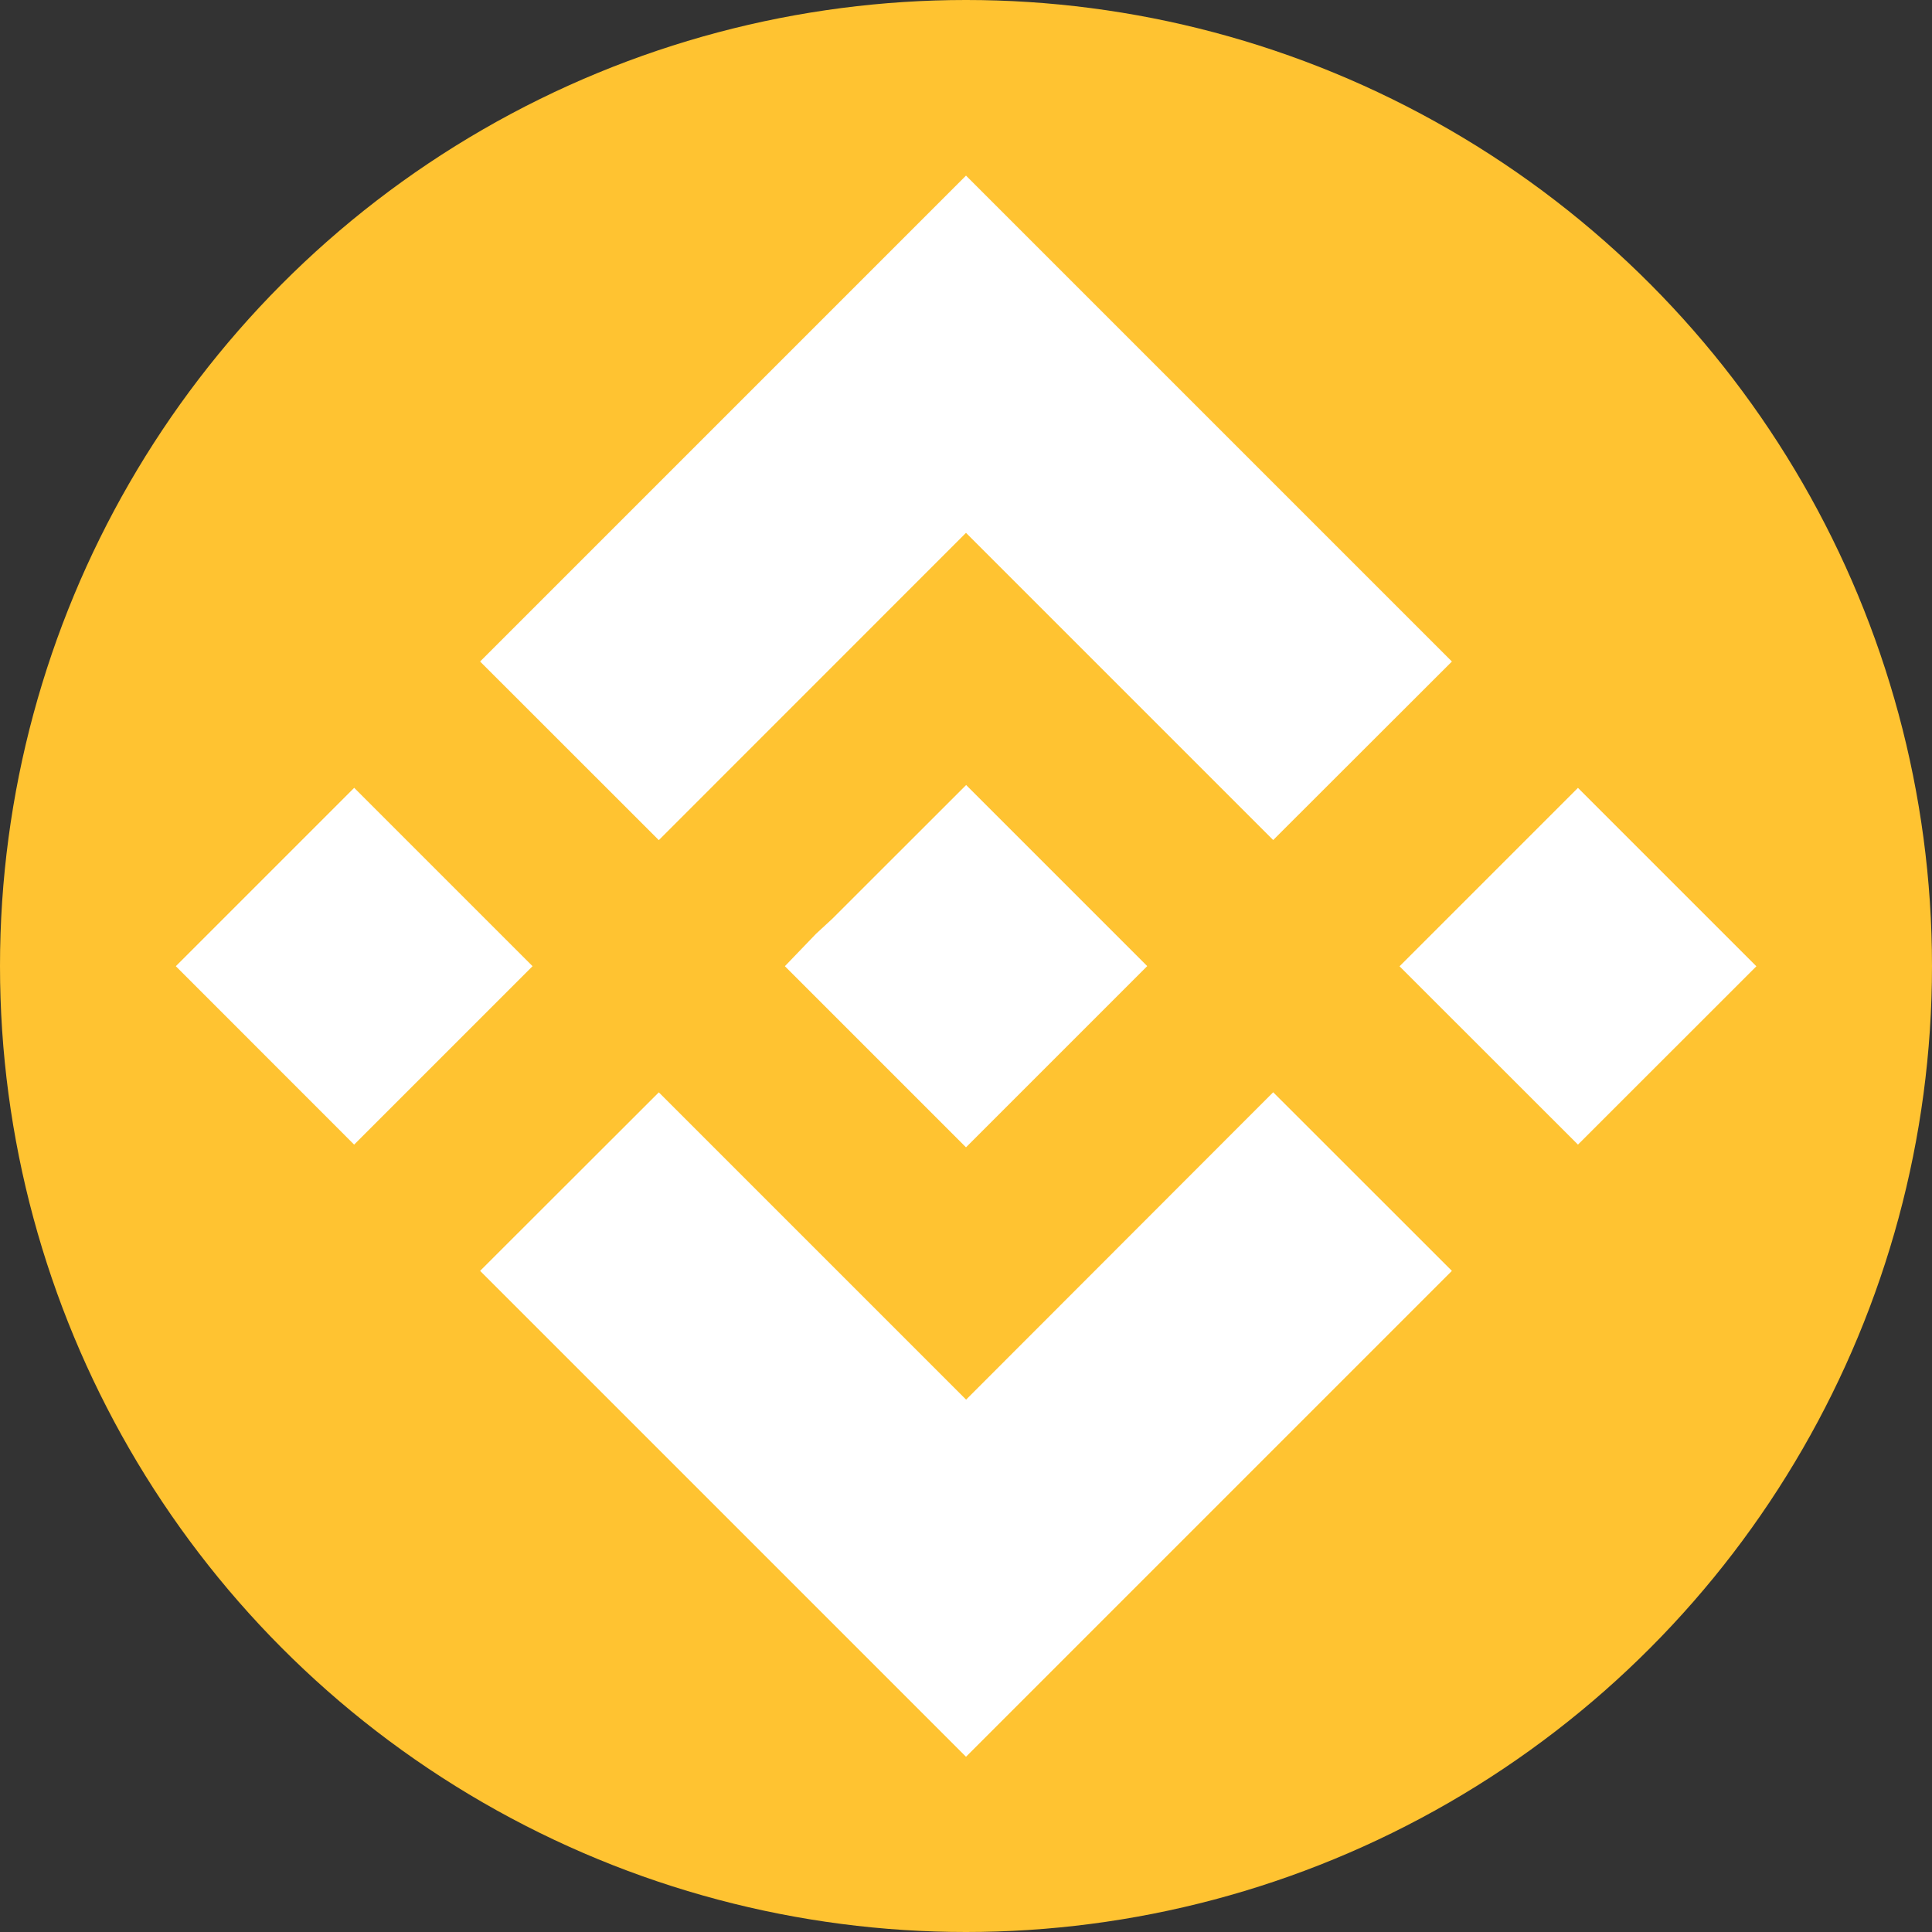 <svg width="20" height="20" fill="none" xmlns="http://www.w3.org/2000/svg"><rect width="100%" height="100%" fill="#333333" stroke="none"/><circle cx="10" cy="10" r="10" fill="#FFC331"/><path fill-rule="evenodd" clip-rule="evenodd" d="M6.82 8.697 10 5.516l3.18 3.18 1.85-1.848L10 1.818l-5.03 5.03 1.85 1.849Zm-3.155-.54L1.82 10.002l1.846 1.847 1.847-1.847-1.847-1.847ZM10 14.488l-3.18-3.18-1.85 1.848 5.03 5.03 5.03-5.03-1.85-1.849L10 14.49Zm6.335-6.332-1.847 1.847 1.847 1.846 1.847-1.846-1.847-1.847Zm-6.334-.03 1.875 1.875L10 11.877l-1.875-1.875.323-.336.168-.155 1.384-1.383Z" fill="#fff"/></svg>